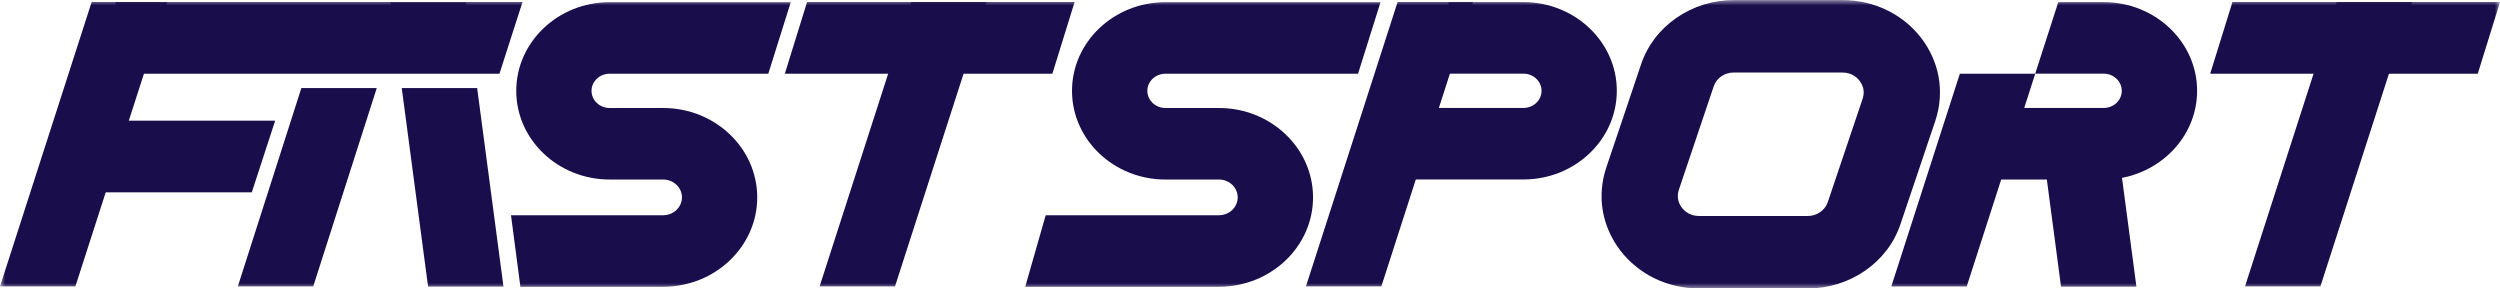 <svg width="234" height="27" viewBox="0 0 234 27" fill="none" xmlns="http://www.w3.org/2000/svg">
<g clip-path="url(#clip0_550_12304)">
<mask id="mask0_550_12304" style="mask-type:luminance" maskUnits="userSpaceOnUse" x="0" y="0" width="234" height="27">
<path d="M234 0H0V27H234V0Z" fill="white"/>
</mask>
<g mask="url(#mask0_550_12304)">
<path d="M169.201 27H159.022C157.55 27 156.083 26.659 154.793 26.017C153.564 25.407 152.48 24.518 151.66 23.445C150.841 22.372 150.277 21.121 150.039 19.827C149.789 18.46 149.895 17.034 150.343 15.699L153.603 6.027C154.195 4.265 155.341 2.761 156.913 1.673C158.485 0.584 160.345 0.006 162.288 0.006H172.467C173.939 0.006 175.406 0.347 176.695 0.989C177.924 1.599 179.009 2.488 179.828 3.561C180.653 4.634 181.212 5.885 181.45 7.179C181.699 8.546 181.594 9.972 181.146 11.307L177.885 20.979C177.293 22.741 176.147 24.245 174.575 25.333C173.004 26.422 171.144 27 169.201 27ZM162.282 6.785C161.419 6.785 160.66 7.31 160.4 8.089L157.14 17.765C156.874 18.554 157.206 19.159 157.428 19.443C157.649 19.732 158.153 20.216 159.022 20.216H169.201C170.064 20.216 170.823 19.69 171.083 18.912L174.343 9.241C174.609 8.452 174.277 7.847 174.055 7.563C173.834 7.274 173.33 6.79 172.461 6.79H162.282V6.785Z" fill="#1A0D4C"/>
</g>
<mask id="mask1_550_12304" style="mask-type:luminance" maskUnits="userSpaceOnUse" x="0" y="0" width="234" height="27">
<path d="M234 0H0V27H234V0Z" fill="white"/>
</mask>
<g mask="url(#mask1_550_12304)">
<path d="M7.057 26.805H0L8.579 0.189H15.636L7.057 26.805Z" fill="#1A0D4C"/>
</g>
<mask id="mask2_550_12304" style="mask-type:luminance" maskUnits="userSpaceOnUse" x="0" y="0" width="234" height="27">
<path d="M234 0H0V27H234V0Z" fill="white"/>
</mask>
<g mask="url(#mask2_550_12304)">
<path d="M129.294 26.805H122.236L130.816 0.189H137.873L129.294 26.805Z" fill="#1A0D4C"/>
</g>
<mask id="mask3_550_12304" style="mask-type:luminance" maskUnits="userSpaceOnUse" x="0" y="0" width="234" height="27">
<path d="M234 0H0V27H234V0Z" fill="white"/>
</mask>
<g mask="url(#mask3_550_12304)">
<path d="M28.207 8.246L22.262 26.805H29.319L35.264 8.246H28.207Z" fill="#1A0D4C"/>
</g>
<mask id="mask4_550_12304" style="mask-type:luminance" maskUnits="userSpaceOnUse" x="0" y="0" width="234" height="27">
<path d="M234 0H0V27H234V0Z" fill="white"/>
</mask>
<g mask="url(#mask4_550_12304)">
<path d="M83.773 26.805H76.716L85.295 0.189H92.352L83.773 26.805Z" fill="#1A0D4C"/>
</g>
<mask id="mask5_550_12304" style="mask-type:luminance" maskUnits="userSpaceOnUse" x="0" y="0" width="234" height="27">
<path d="M234 0H0V27H234V0Z" fill="white"/>
</mask>
<g mask="url(#mask5_550_12304)">
<path d="M44.12 4.128L43.6 0.21H36.542L37.057 4.128H44.12Z" fill="#1A0D4C"/>
</g>
<mask id="mask6_550_12304" style="mask-type:luminance" maskUnits="userSpaceOnUse" x="0" y="0" width="234" height="27">
<path d="M234 0H0V27H234V0Z" fill="white"/>
</mask>
<g mask="url(#mask6_550_12304)">
<path d="M44.662 8.246H37.605L40.068 26.826H47.125L44.662 8.246Z" fill="#1A0D4C"/>
</g>
<mask id="mask7_550_12304" style="mask-type:luminance" maskUnits="userSpaceOnUse" x="0" y="0" width="234" height="27">
<path d="M234 0H0V27H234V0Z" fill="white"/>
</mask>
<g mask="url(#mask7_550_12304)">
<path d="M73.461 6.9L75.543 0.189H100.583L98.502 6.9H73.461Z" fill="#1A0D4C"/>
</g>
<mask id="mask8_550_12304" style="mask-type:luminance" maskUnits="userSpaceOnUse" x="0" y="0" width="234" height="27">
<path d="M234 0H0V27H234V0Z" fill="white"/>
</mask>
<g mask="url(#mask8_550_12304)">
<path d="M217.19 26.805H210.133L218.712 0.189H225.769L217.19 26.805Z" fill="#1A0D4C"/>
</g>
<mask id="mask9_550_12304" style="mask-type:luminance" maskUnits="userSpaceOnUse" x="0" y="0" width="234" height="27">
<path d="M234 0H0V27H234V0Z" fill="white"/>
</mask>
<g mask="url(#mask9_550_12304)">
<path d="M62.07 26.842H48.709L47.829 20.147H62.07C63.044 20.147 63.831 19.395 63.831 18.475C63.831 17.549 63.039 16.803 62.07 16.803H57.056C52.24 16.803 48.321 13.079 48.321 8.504C48.321 3.928 52.24 0.205 57.056 0.205H74.015L71.912 6.9H57.056C56.126 6.9 55.367 7.62 55.367 8.504C55.367 9.387 56.126 10.108 57.056 10.108H62.07C66.93 10.108 70.877 13.863 70.877 18.475C70.877 23.087 66.925 26.842 62.07 26.842Z" fill="#1A0D4C"/>
</g>
<mask id="mask10_550_12304" style="mask-type:luminance" maskUnits="userSpaceOnUse" x="0" y="0" width="234" height="27">
<path d="M234 0H0V27H234V0Z" fill="white"/>
</mask>
<g mask="url(#mask10_550_12304)">
<path d="M206.873 6.9L208.959 0.189H234L231.919 6.9H206.873Z" fill="#1A0D4C"/>
</g>
<mask id="mask11_550_12304" style="mask-type:luminance" maskUnits="userSpaceOnUse" x="0" y="0" width="234" height="27">
<path d="M234 0H0V27H234V0Z" fill="white"/>
</mask>
<g mask="url(#mask11_550_12304)">
<path d="M10.815 6.9V0.189H48.908L46.749 6.9H10.815Z" fill="#1A0D4C"/>
</g>
<mask id="mask12_550_12304" style="mask-type:luminance" maskUnits="userSpaceOnUse" x="0" y="0" width="234" height="27">
<path d="M234 0H0V27H234V0Z" fill="white"/>
</mask>
<g mask="url(#mask12_550_12304)">
<path d="M7.057 18.002V11.297H25.755L23.568 18.002H7.057Z" fill="#1A0D4C"/>
</g>
<mask id="mask13_550_12304" style="mask-type:luminance" maskUnits="userSpaceOnUse" x="0" y="0" width="234" height="27">
<path d="M234 0H0V27H234V0Z" fill="white"/>
</mask>
<g mask="url(#mask13_550_12304)">
<path d="M114.089 26.842H95.961L97.877 20.147H114.089C115.063 20.147 115.849 19.395 115.849 18.475C115.849 17.549 115.057 16.803 114.089 16.803H109.074C104.258 16.803 100.34 13.079 100.34 8.504C100.34 3.928 104.258 0.205 109.074 0.205H129.216L127.113 6.9H109.08C108.15 6.9 107.391 7.62 107.391 8.504C107.391 9.387 108.15 10.108 109.08 10.108H114.094C118.954 10.108 122.901 13.863 122.901 18.475C122.901 23.087 118.949 26.842 114.089 26.842Z" fill="#1A0D4C"/>
</g>
<mask id="mask14_550_12304" style="mask-type:luminance" maskUnits="userSpaceOnUse" x="0" y="0" width="234" height="27">
<path d="M234 0H0V27H234V0Z" fill="white"/>
</mask>
<g mask="url(#mask14_550_12304)">
<path d="M142.6 16.797H130.666L132.808 10.102H142.6C143.529 10.102 144.288 9.382 144.288 8.498C144.288 7.614 143.529 6.894 142.6 6.894H135.576V0.199H142.6C147.415 0.199 151.334 3.923 151.334 8.498C151.334 13.073 147.415 16.797 142.6 16.797Z" fill="#1A0D4C"/>
</g>
<mask id="mask15_550_12304" style="mask-type:luminance" maskUnits="userSpaceOnUse" x="0" y="0" width="234" height="27">
<path d="M234 0H0V27H234V0Z" fill="white"/>
</mask>
<g mask="url(#mask15_550_12304)">
<path d="M205.649 8.499C205.649 3.924 201.73 0.201 196.915 0.201H192.664V0.195H192.658L190.494 6.901H183.442L177.027 26.811H184.085L187.311 16.803H191.585L192.913 26.832H199.97L198.62 16.646C202.621 15.883 205.649 12.517 205.649 8.499ZM196.909 10.103H189.465L190.5 6.895H196.909C197.839 6.895 198.597 7.616 198.597 8.499C198.603 9.383 197.845 10.103 196.909 10.103Z" fill="#1A0D4C"/>
</g>
</g>
<defs>
<clipPath id="clip0_550_12304">
<rect width="234" height="27" fill="white"/>
</clipPath>
</defs>
</svg>
